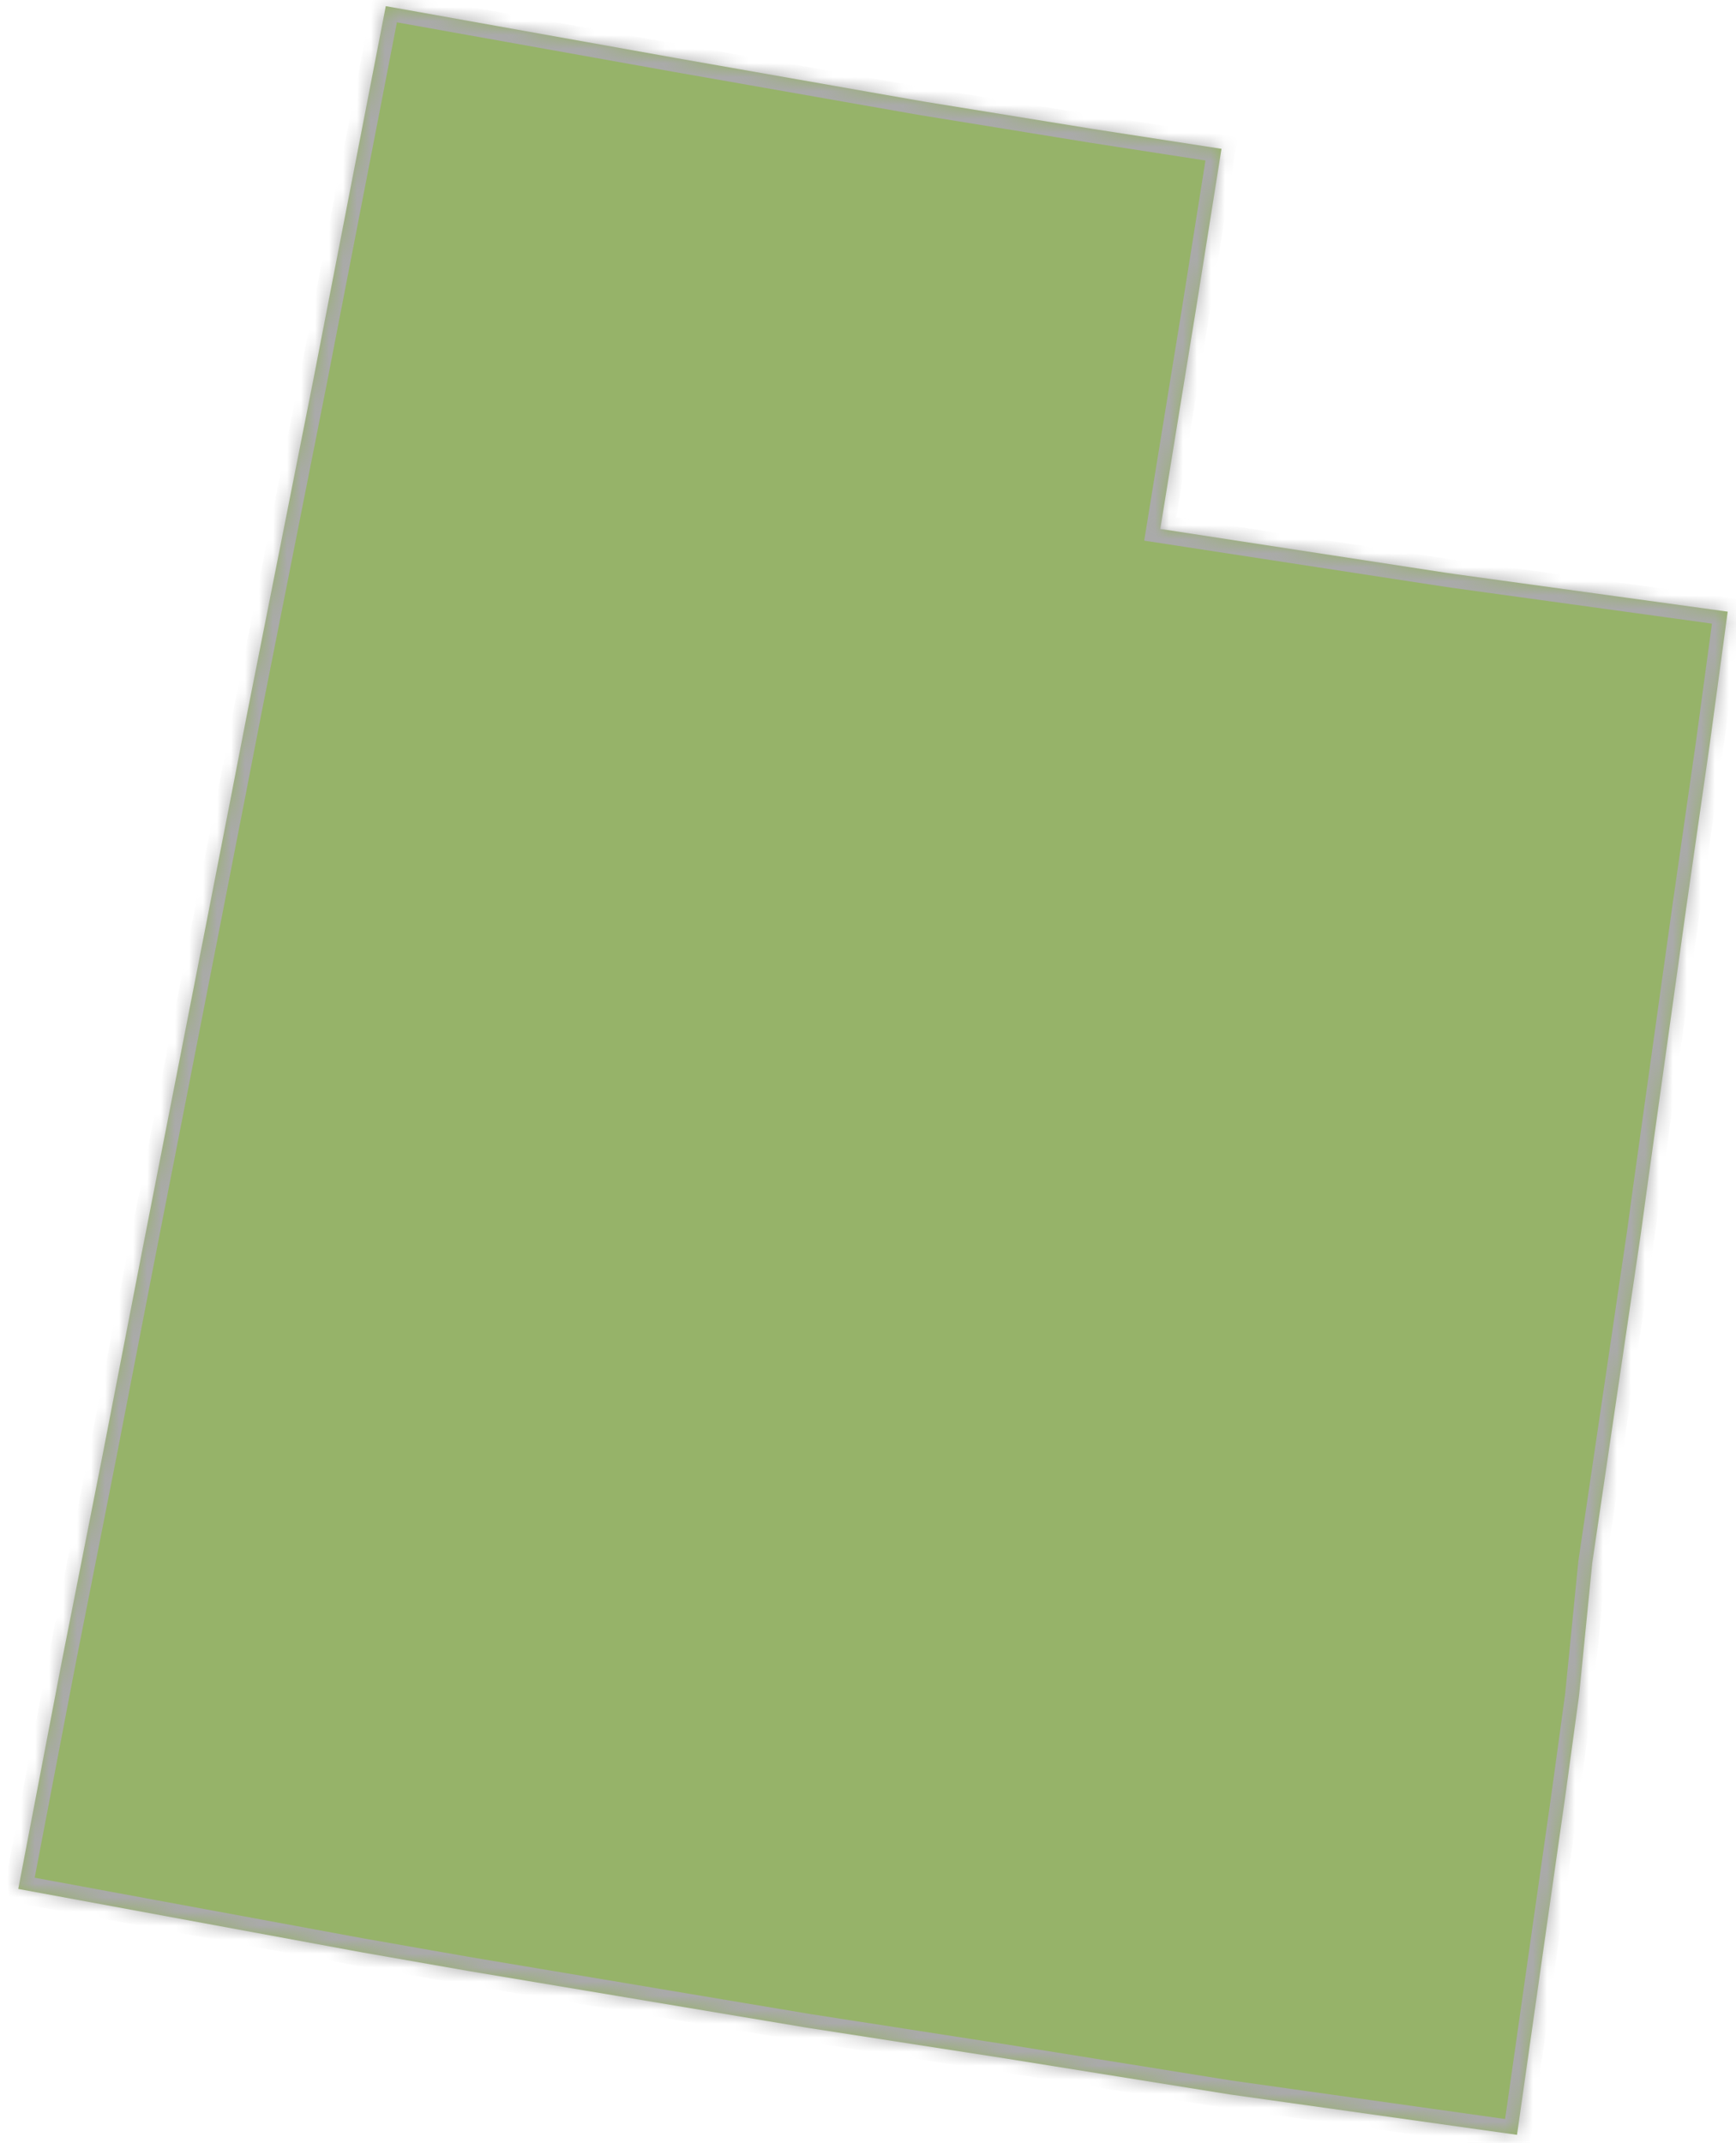 ﻿<?xml version="1.0" encoding="utf-8"?>
<svg version="1.1" xmlns:xlink="http://www.w3.org/1999/xlink" width="124px" height="153px" xmlns="http://www.w3.org/2000/svg">
  <defs>
    <mask fill="white" id="clip2290">
      <path d="M 78.031 9.203  L 87.249 10.626  L 85.435 22.033  L 83.991 30.902  L 82.878 37.768  L 103.124 40.873  L 104.085 41.013  L 123.407 43.674  L 122.13 53.105  L 120.448 64.8  L 118.311 80.072  L 117.694 84.496  L 117.207 88.056  L 113.733 111.588  L 112.789 121.074  L 111.776 128.464  L 110.237 139.238  L 108.358 152.433  L 87.842 149.549  L 71.795 146.977  L 57.617 144.78  L 33.5 140.742  L 25.848 139.403  L 1.305 134.875  L 4.425 118.578  L 7.319 103.936  L 9.535 92.503  L 10.081 89.69  L 14.646 66.379  L 16.557 56.592  L 17.659 50.913  L 22.37 27.163  L 27.556 0.438  L 48.261 4.14  L 64.901 7.063  L 66.009 7.254  L 78.031 9.203  Z " fill-rule="evenodd" />
    </mask>
  </defs>
  <g transform="matrix(1 0 0 1 -592 -258 )">
    <path d="M 78.031 9.203  L 87.249 10.626  L 85.435 22.033  L 83.991 30.902  L 82.878 37.768  L 103.124 40.873  L 104.085 41.013  L 123.407 43.674  L 122.13 53.105  L 120.448 64.8  L 118.311 80.072  L 117.694 84.496  L 117.207 88.056  L 113.733 111.588  L 112.789 121.074  L 111.776 128.464  L 110.237 139.238  L 108.358 152.433  L 87.842 149.549  L 71.795 146.977  L 57.617 144.78  L 33.5 140.742  L 25.848 139.403  L 1.305 134.875  L 4.425 118.578  L 7.319 103.936  L 9.535 92.503  L 10.081 89.69  L 14.646 66.379  L 16.557 56.592  L 17.659 50.913  L 22.37 27.163  L 27.556 0.438  L 48.261 4.14  L 64.901 7.063  L 66.009 7.254  L 78.031 9.203  Z " fill-rule="nonzero" fill="#96b369" stroke="none" transform="matrix(1 0 0 1 592 258 )" />
    <path d="M 78.031 9.203  L 87.249 10.626  L 85.435 22.033  L 83.991 30.902  L 82.878 37.768  L 103.124 40.873  L 104.085 41.013  L 123.407 43.674  L 122.13 53.105  L 120.448 64.8  L 118.311 80.072  L 117.694 84.496  L 117.207 88.056  L 113.733 111.588  L 112.789 121.074  L 111.776 128.464  L 110.237 139.238  L 108.358 152.433  L 87.842 149.549  L 71.795 146.977  L 57.617 144.78  L 33.5 140.742  L 25.848 139.403  L 1.305 134.875  L 4.425 118.578  L 7.319 103.936  L 9.535 92.503  L 10.081 89.69  L 14.646 66.379  L 16.557 56.592  L 17.659 50.913  L 22.37 27.163  L 27.556 0.438  L 48.261 4.14  L 64.901 7.063  L 66.009 7.254  L 78.031 9.203  Z " stroke-width="2" stroke="#aaaaaa" fill="none" transform="matrix(1 0 0 1 592 258 )" mask="url(#clip2290)" />
  </g>
</svg>
